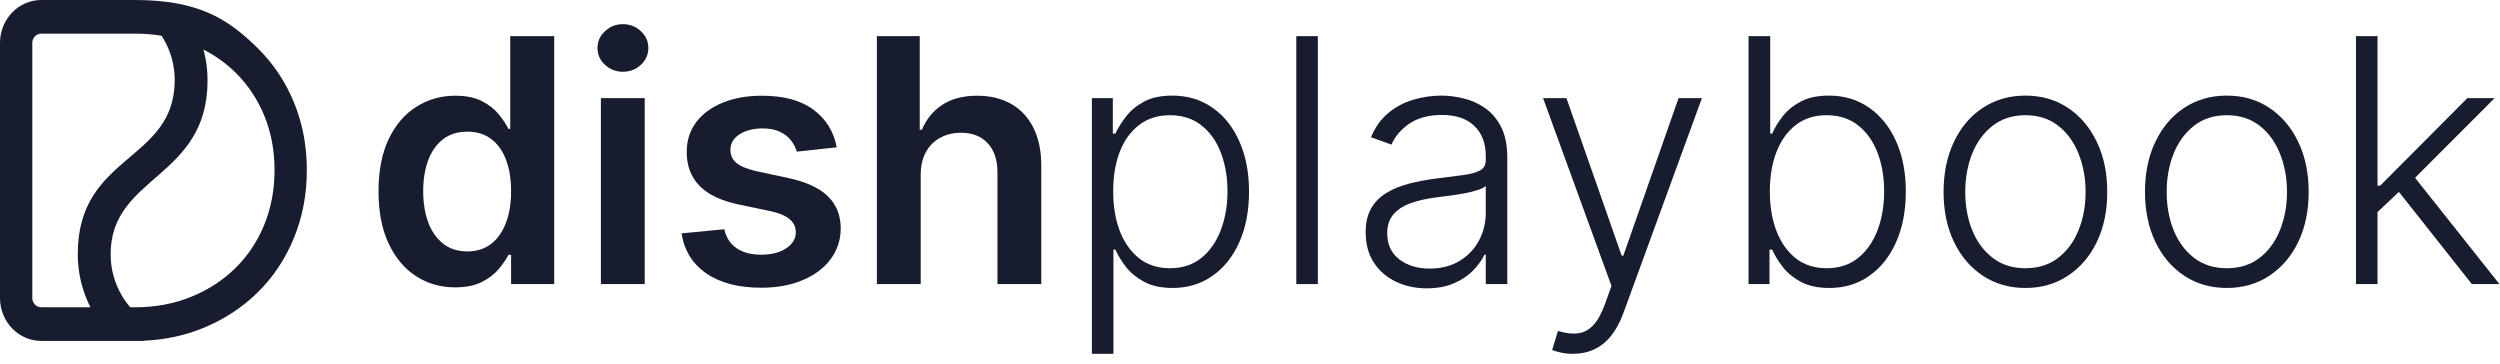 <svg width="220" height="32" viewBox="0 0 220 32" fill="none" xmlns="http://www.w3.org/2000/svg">
    <path d="M209.052 18.821L209.031 16.339H209.457L217.127 8.636H219.524L211.95 16.221L211.779 16.253L209.052 18.821ZM207.326 25V3.182H209.222V25H207.326ZM217.521 25L210.874 16.594L212.237 15.284L219.95 25H217.521Z" fill="#171C2F"/>
    <path d="M195.961 25.341C194.548 25.341 193.298 24.982 192.211 24.265C191.132 23.547 190.287 22.557 189.676 21.293C189.065 20.021 188.76 18.555 188.76 16.893C188.76 15.217 189.065 13.743 189.676 12.472C190.287 11.193 191.132 10.199 192.211 9.489C193.298 8.771 194.548 8.413 195.961 8.413C197.375 8.413 198.621 8.771 199.701 9.489C200.78 10.206 201.626 11.2 202.236 12.472C202.854 13.743 203.163 15.217 203.163 16.893C203.163 18.555 202.858 20.021 202.247 21.293C201.636 22.557 200.787 23.547 199.701 24.265C198.621 24.982 197.375 25.341 195.961 25.341ZM195.961 23.604C197.098 23.604 198.06 23.299 198.849 22.688C199.637 22.077 200.233 21.264 200.638 20.248C201.05 19.233 201.256 18.114 201.256 16.893C201.256 15.671 201.05 14.549 200.638 13.526C200.233 12.504 199.637 11.683 198.849 11.065C198.06 10.447 197.098 10.139 195.961 10.139C194.832 10.139 193.87 10.447 193.074 11.065C192.286 11.683 191.686 12.504 191.274 13.526C190.869 14.549 190.667 15.671 190.667 16.893C190.667 18.114 190.869 19.233 191.274 20.248C191.686 21.264 192.286 22.077 193.074 22.688C193.863 23.299 194.825 23.604 195.961 23.604Z" fill="#171C2F"/>
    <path d="M178.237 25.341C176.824 25.341 175.574 24.982 174.487 24.265C173.407 23.547 172.562 22.557 171.951 21.293C171.341 20.021 171.035 18.555 171.035 16.893C171.035 15.217 171.341 13.743 171.951 12.472C172.562 11.193 173.407 10.199 174.487 9.489C175.574 8.771 176.824 8.413 178.237 8.413C179.65 8.413 180.897 8.771 181.976 9.489C183.056 10.206 183.901 11.2 184.512 12.472C185.13 13.743 185.439 15.217 185.439 16.893C185.439 18.555 185.133 20.021 184.522 21.293C183.912 22.557 183.063 23.547 181.976 24.265C180.897 24.982 179.65 25.341 178.237 25.341ZM178.237 23.604C179.373 23.604 180.336 23.299 181.124 22.688C181.912 22.077 182.509 21.264 182.914 20.248C183.326 19.233 183.532 18.114 183.532 16.893C183.532 15.671 183.326 14.549 182.914 13.526C182.509 12.504 181.912 11.683 181.124 11.065C180.336 10.447 179.373 10.139 178.237 10.139C177.108 10.139 176.145 10.447 175.35 11.065C174.561 11.683 173.961 12.504 173.549 13.526C173.145 14.549 172.942 15.671 172.942 16.893C172.942 18.114 173.145 19.233 173.549 20.248C173.961 21.264 174.561 22.077 175.35 22.688C176.138 23.299 177.1 23.604 178.237 23.604Z" fill="#171C2F"/>
    <path d="M153.872 25V3.182H155.779V11.758H155.949C156.163 11.268 156.468 10.763 156.866 10.245C157.271 9.727 157.8 9.293 158.453 8.945C159.114 8.59 159.945 8.413 160.946 8.413C162.288 8.413 163.467 8.768 164.483 9.478C165.498 10.181 166.29 11.168 166.859 12.44C167.427 13.704 167.711 15.178 167.711 16.861C167.711 18.551 167.427 20.032 166.859 21.303C166.297 22.575 165.509 23.565 164.494 24.276C163.485 24.986 162.313 25.341 160.978 25.341C159.984 25.341 159.153 25.163 158.485 24.808C157.824 24.453 157.292 24.016 156.887 23.498C156.482 22.972 156.17 22.461 155.949 21.964H155.715V25H153.872ZM155.747 16.829C155.747 18.15 155.942 19.322 156.333 20.344C156.731 21.36 157.299 22.159 158.038 22.741C158.783 23.317 159.685 23.604 160.744 23.604C161.83 23.604 162.75 23.306 163.503 22.709C164.256 22.106 164.827 21.293 165.218 20.27C165.609 19.247 165.804 18.1 165.804 16.829C165.804 15.572 165.609 14.439 165.218 13.43C164.834 12.422 164.266 11.623 163.513 11.033C162.761 10.437 161.837 10.138 160.744 10.138C159.678 10.138 158.773 10.426 158.027 11.001C157.288 11.569 156.724 12.358 156.333 13.366C155.942 14.368 155.747 15.522 155.747 16.829Z" fill="#171C2F"/>
    <path d="M138.422 31.136C138.046 31.136 137.694 31.101 137.368 31.03C137.041 30.959 136.782 30.881 136.59 30.795L137.101 29.123C137.748 29.322 138.323 29.393 138.827 29.336C139.331 29.286 139.779 29.059 140.17 28.654C140.56 28.256 140.908 27.646 141.214 26.822L141.81 25.16L135.791 8.636H137.847L142.705 22.496H142.854L147.712 8.636H149.768L142.844 27.589C142.552 28.377 142.194 29.034 141.768 29.56C141.341 30.092 140.848 30.486 140.287 30.742C139.733 31.005 139.111 31.136 138.422 31.136Z" fill="#171C2F"/>
    <path d="M125.559 25.373C124.571 25.373 123.669 25.181 122.853 24.797C122.036 24.407 121.386 23.846 120.903 23.114C120.42 22.376 120.179 21.481 120.179 20.43C120.179 19.62 120.331 18.938 120.637 18.384C120.942 17.83 121.375 17.376 121.937 17.021C122.498 16.665 123.162 16.385 123.929 16.179C124.696 15.973 125.541 15.813 126.464 15.7C127.38 15.586 128.155 15.486 128.787 15.401C129.426 15.316 129.912 15.181 130.246 14.996C130.58 14.812 130.747 14.514 130.747 14.101V13.718C130.747 12.603 130.413 11.726 129.745 11.087C129.085 10.44 128.133 10.117 126.89 10.117C125.711 10.117 124.749 10.376 124.003 10.895C123.265 11.413 122.746 12.024 122.448 12.727L120.647 12.077C121.017 11.182 121.528 10.469 122.182 9.936C122.835 9.396 123.566 9.009 124.376 8.775C125.186 8.533 126.006 8.413 126.837 8.413C127.462 8.413 128.112 8.494 128.787 8.658C129.468 8.821 130.101 9.105 130.683 9.51C131.265 9.908 131.738 10.465 132.1 11.182C132.462 11.893 132.643 12.795 132.643 13.889V25H130.747V22.411H130.63C130.402 22.894 130.065 23.363 129.618 23.817C129.17 24.272 128.609 24.645 127.934 24.936C127.26 25.227 126.468 25.373 125.559 25.373ZM125.814 23.636C126.823 23.636 127.696 23.413 128.435 22.965C129.174 22.518 129.742 21.925 130.14 21.186C130.544 20.44 130.747 19.62 130.747 18.725V16.36C130.605 16.495 130.367 16.616 130.033 16.722C129.706 16.829 129.326 16.925 128.893 17.01C128.467 17.088 128.041 17.155 127.615 17.212C127.189 17.269 126.805 17.319 126.464 17.361C125.541 17.475 124.753 17.653 124.099 17.894C123.446 18.136 122.945 18.469 122.597 18.896C122.249 19.315 122.075 19.854 122.075 20.515C122.075 21.509 122.43 22.28 123.14 22.827C123.851 23.366 124.742 23.636 125.814 23.636Z" fill="#171C2F"/>
    <path d="M115.971 3.182V25H114.074V3.182H115.971Z" fill="#171C2F"/>
    <path d="M96.086 31.136V8.636H97.929V11.758H98.153C98.38 11.268 98.692 10.767 99.09 10.256C99.488 9.737 100.013 9.3 100.667 8.945C101.327 8.59 102.158 8.413 103.16 8.413C104.509 8.413 105.688 8.768 106.697 9.478C107.712 10.181 108.501 11.168 109.062 12.44C109.63 13.704 109.914 15.178 109.914 16.861C109.914 18.551 109.63 20.032 109.062 21.303C108.501 22.575 107.712 23.565 106.697 24.276C105.688 24.986 104.516 25.341 103.181 25.341C102.194 25.341 101.366 25.163 100.699 24.808C100.038 24.453 99.502 24.016 99.09 23.498C98.685 22.972 98.373 22.461 98.153 21.964H97.982V31.136H96.086ZM97.961 16.829C97.961 18.15 98.156 19.322 98.547 20.344C98.945 21.36 99.513 22.159 100.251 22.741C100.997 23.317 101.899 23.604 102.957 23.604C104.044 23.604 104.96 23.306 105.706 22.709C106.459 22.106 107.031 21.293 107.421 20.27C107.819 19.247 108.018 18.1 108.018 16.829C108.018 15.572 107.822 14.439 107.432 13.43C107.048 12.422 106.48 11.623 105.727 11.033C104.974 10.437 104.051 10.139 102.957 10.139C101.892 10.139 100.987 10.426 100.241 11.001C99.495 11.57 98.927 12.358 98.536 13.366C98.153 14.368 97.961 15.522 97.961 16.829Z" fill="#171C2F"/>
    <path d="M81.022 15.412V25H77.165V3.182H80.936V11.417H81.128C81.512 10.494 82.105 9.766 82.907 9.233C83.717 8.693 84.747 8.423 85.997 8.423C87.133 8.423 88.124 8.661 88.969 9.137C89.814 9.613 90.468 10.309 90.929 11.225C91.398 12.141 91.632 13.26 91.632 14.581V25H87.776V15.178C87.776 14.077 87.492 13.221 86.924 12.61C86.362 11.992 85.574 11.683 84.558 11.683C83.877 11.683 83.266 11.832 82.726 12.131C82.193 12.422 81.774 12.844 81.469 13.398C81.171 13.952 81.022 14.623 81.022 15.412Z" fill="#171C2F"/>
    <path d="M73.633 12.962L70.118 13.345C70.018 12.99 69.844 12.656 69.596 12.344C69.354 12.031 69.027 11.779 68.615 11.587C68.204 11.396 67.699 11.3 67.103 11.3C66.3 11.3 65.625 11.474 65.079 11.822C64.539 12.17 64.272 12.621 64.28 13.175C64.272 13.651 64.447 14.038 64.802 14.336C65.164 14.634 65.76 14.879 66.591 15.071L69.382 15.668C70.931 16.002 72.081 16.531 72.834 17.255C73.594 17.979 73.978 18.928 73.985 20.099C73.978 21.129 73.676 22.038 73.079 22.827C72.49 23.608 71.669 24.219 70.618 24.659C69.567 25.099 68.36 25.32 66.996 25.32C64.993 25.32 63.381 24.901 62.16 24.062C60.938 23.217 60.21 22.042 59.976 20.536L63.736 20.174C63.907 20.913 64.269 21.47 64.823 21.847C65.377 22.223 66.098 22.411 66.986 22.411C67.902 22.411 68.637 22.223 69.191 21.847C69.752 21.47 70.032 21.005 70.032 20.451C70.032 19.982 69.851 19.595 69.489 19.29C69.134 18.984 68.58 18.75 67.827 18.587L65.036 18.001C63.466 17.674 62.305 17.124 61.552 16.349C60.799 15.568 60.427 14.581 60.434 13.388C60.427 12.379 60.7 11.506 61.254 10.767C61.815 10.021 62.593 9.446 63.587 9.041C64.588 8.629 65.743 8.423 67.049 8.423C68.967 8.423 70.476 8.832 71.577 9.648C72.685 10.465 73.371 11.57 73.633 12.962Z" fill="#171C2F"/>
    <path d="M52.878 25V8.636H56.735V25H52.878ZM54.817 6.314C54.206 6.314 53.681 6.111 53.241 5.707C52.8 5.295 52.58 4.801 52.58 4.226C52.58 3.643 52.8 3.15 53.241 2.745C53.681 2.333 54.206 2.127 54.817 2.127C55.435 2.127 55.961 2.333 56.394 2.745C56.834 3.15 57.054 3.643 57.054 4.226C57.054 4.801 56.834 5.295 56.394 5.707C55.961 6.111 55.435 6.314 54.817 6.314Z" fill="#171C2F"/>
    <path d="M40.054 25.288C38.769 25.288 37.618 24.957 36.602 24.297C35.587 23.636 34.784 22.677 34.195 21.42C33.605 20.163 33.31 18.636 33.31 16.839C33.31 15.021 33.609 13.487 34.205 12.237C34.809 10.98 35.622 10.032 36.645 9.393C37.668 8.746 38.808 8.423 40.065 8.423C41.024 8.423 41.812 8.587 42.43 8.913C43.048 9.233 43.538 9.62 43.9 10.075C44.262 10.522 44.543 10.944 44.742 11.342H44.901V3.182H48.769V25H44.976V22.422H44.742C44.543 22.82 44.255 23.242 43.879 23.69C43.502 24.13 43.005 24.506 42.387 24.819C41.769 25.131 40.992 25.288 40.054 25.288ZM41.13 22.123C41.947 22.123 42.643 21.903 43.218 21.463C43.794 21.016 44.23 20.394 44.529 19.599C44.827 18.803 44.976 17.876 44.976 16.818C44.976 15.76 44.827 14.84 44.529 14.059C44.237 13.278 43.804 12.67 43.229 12.237C42.661 11.804 41.961 11.587 41.13 11.587C40.271 11.587 39.553 11.811 38.978 12.258C38.403 12.706 37.97 13.324 37.678 14.112C37.387 14.9 37.242 15.803 37.242 16.818C37.242 17.841 37.387 18.753 37.678 19.556C37.977 20.352 38.413 20.98 38.989 21.442C39.571 21.896 40.285 22.123 41.13 22.123Z" fill="#171C2F"/>
    <path fill-rule="evenodd" clip-rule="evenodd" d="M12.674 29.982L12.684 30H3.627C1.627 30 0 28.307 0 26.224V3.776C0 1.693 1.627 0 3.627 0H11.865C17.474 0 20.075 1.665 22.696 4.255C24.073 5.617 25.139 7.224 25.881 9.045C26.646 10.915 27 12.901 27 14.931V15.001C27 17.034 26.644 19.023 25.884 20.898C25.144 22.726 24.078 24.347 22.696 25.713C21.301 27.09 19.669 28.133 17.881 28.864C16.212 29.551 14.458 29.901 12.674 29.982ZM24.158 15.001V14.931C24.158 13.235 23.861 11.659 23.266 10.201C22.671 8.744 21.829 7.479 20.738 6.4C19.913 5.586 18.971 4.906 17.908 4.359C18.14 5.223 18.262 6.117 18.264 7.025C18.294 15.764 9.712 15.403 9.735 22.4C9.74 23.683 10.084 24.933 10.731 26.025C10.945 26.388 11.19 26.728 11.461 27.041H11.865C13.671 27.041 15.33 26.733 16.839 26.113C18.349 25.493 19.647 24.645 20.738 23.567C21.829 22.488 22.671 21.217 23.266 19.749C23.861 18.279 24.158 16.697 24.158 15.001ZM14.219 3.145C13.464 3.021 12.679 2.961 11.865 2.961H3.627C3.196 2.961 2.842 3.327 2.842 3.776V26.224C2.842 26.676 3.196 27.041 3.627 27.041H7.959C7.231 25.615 6.848 24.025 6.843 22.402C6.815 13.513 15.397 14.286 15.374 7.027C15.37 5.744 15.026 4.494 14.378 3.402C14.326 3.314 14.274 3.231 14.219 3.145Z" fill="#171C2F"/>
</svg>
